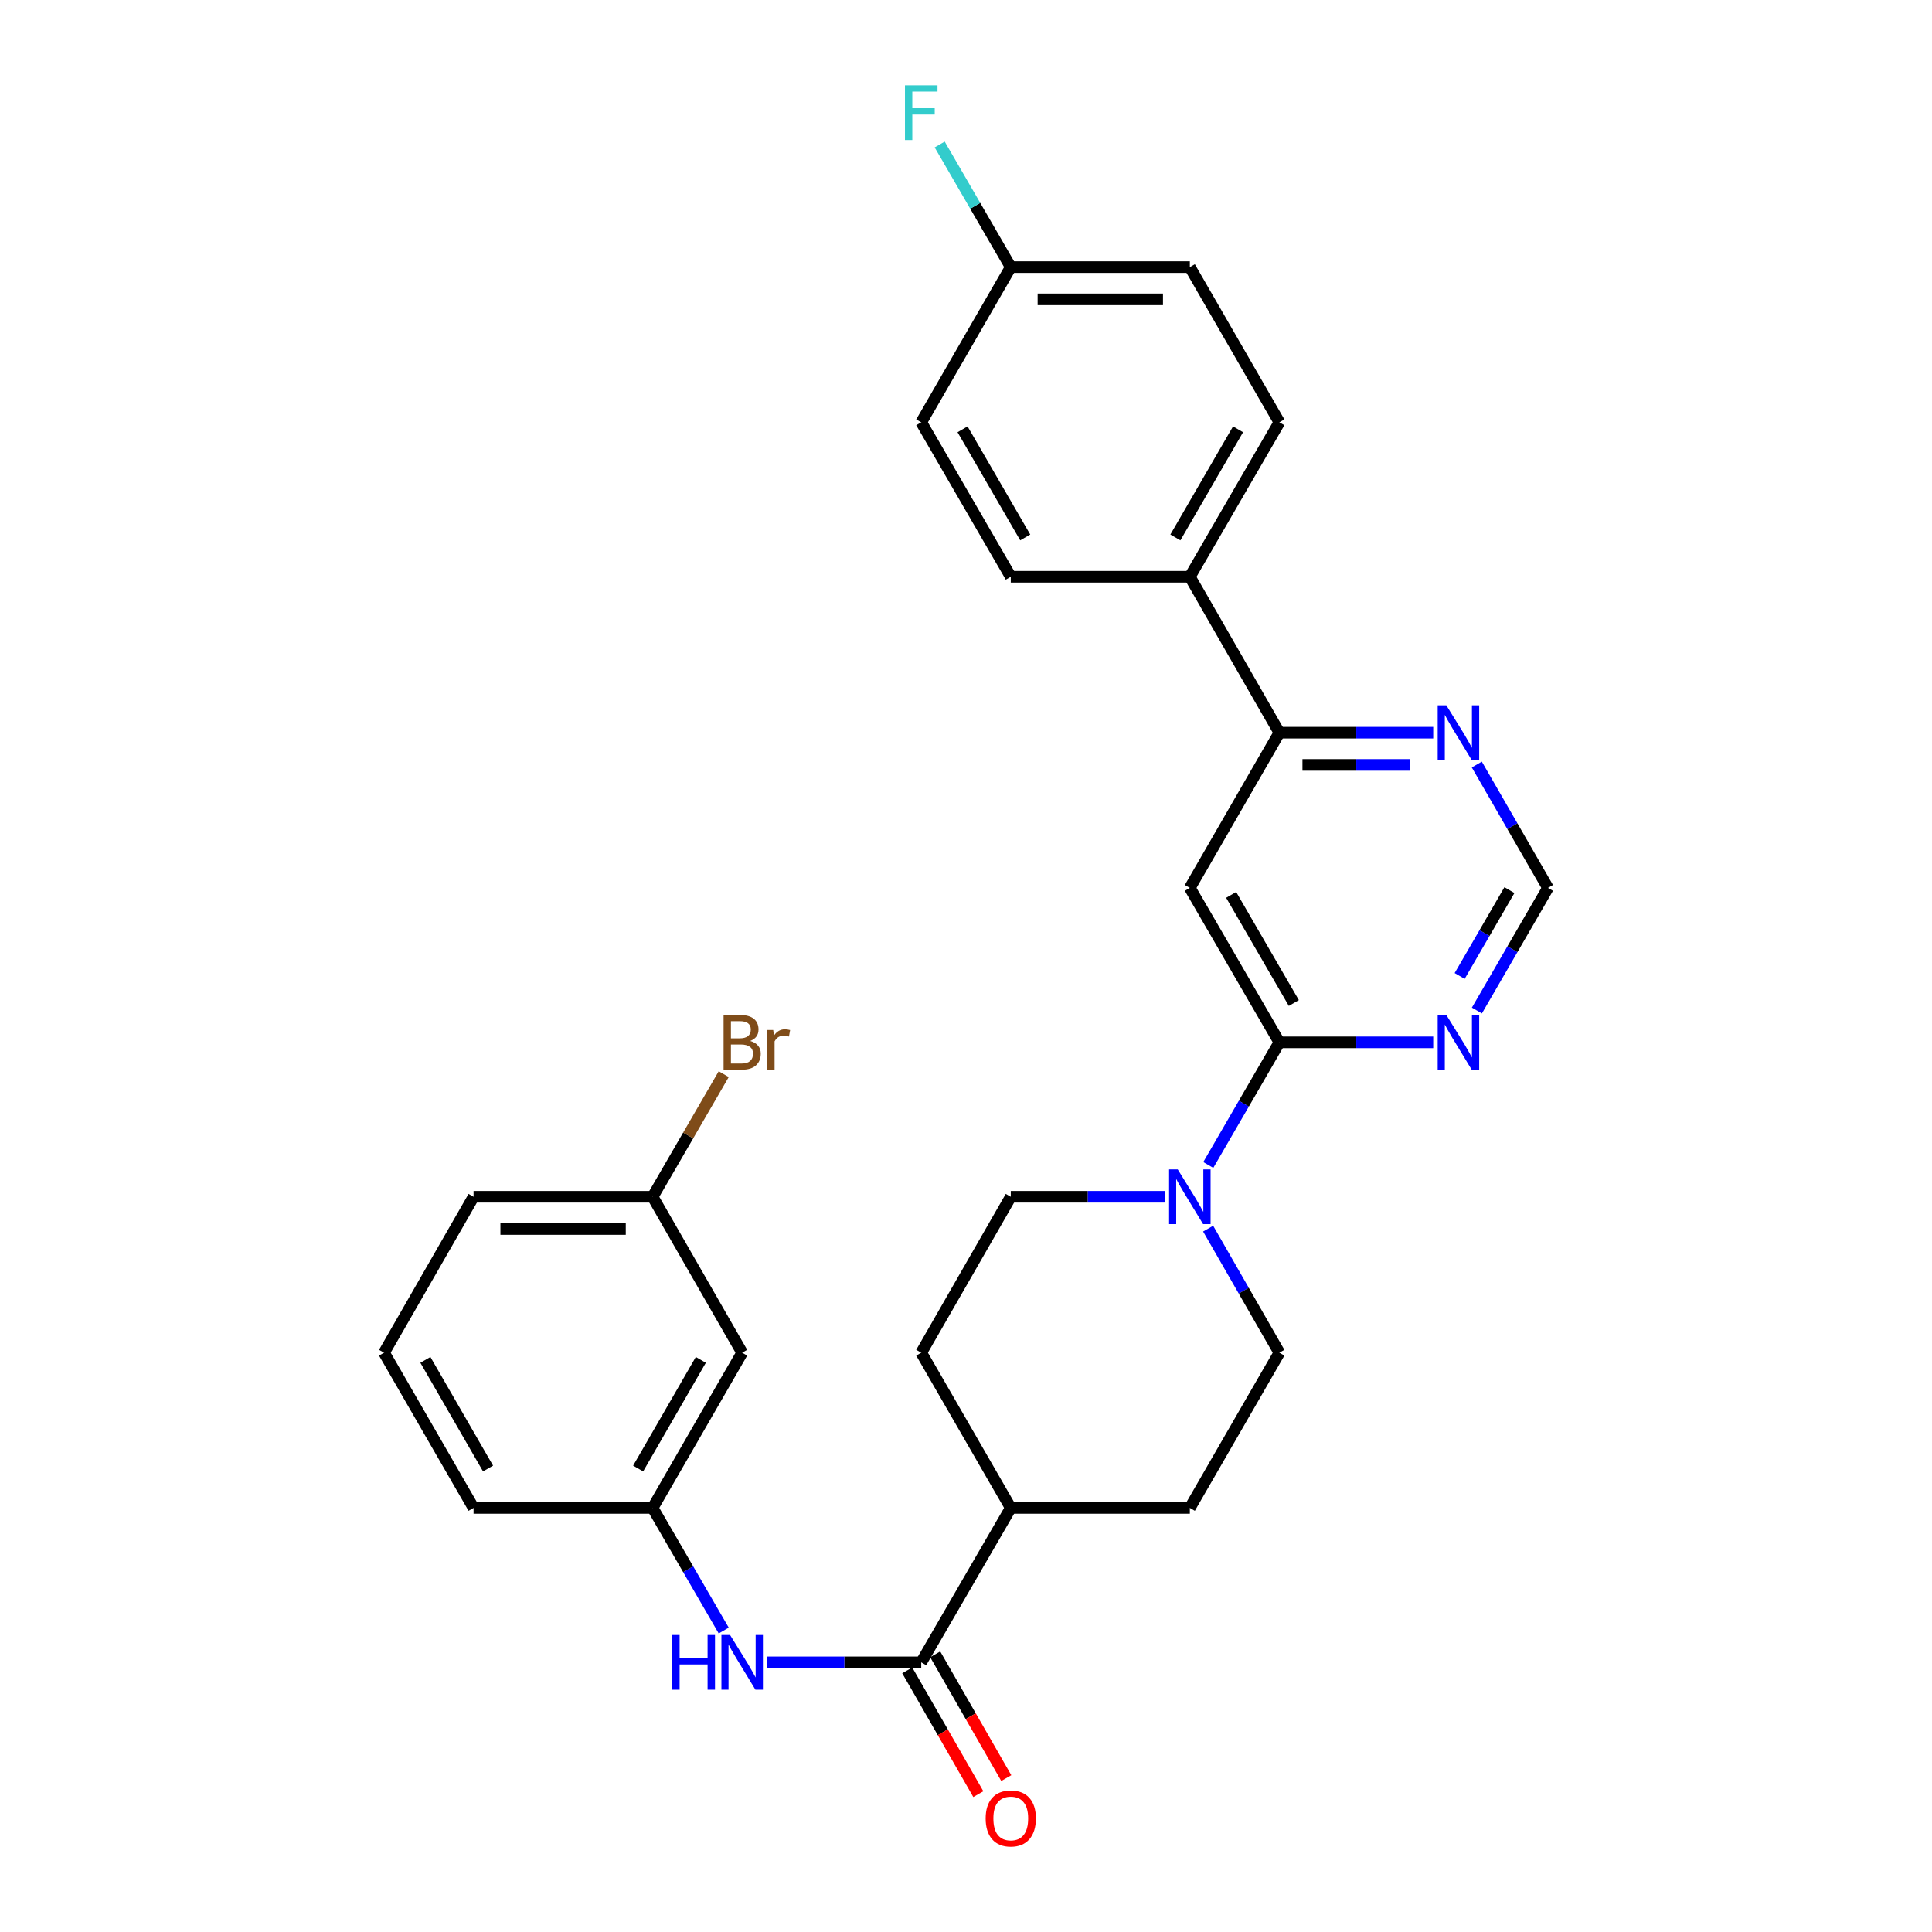 <?xml version='1.0' encoding='iso-8859-1'?>
<svg version='1.1' baseProfile='full'
              xmlns='http://www.w3.org/2000/svg'
                      xmlns:rdkit='http://www.rdkit.org/xml'
                      xmlns:xlink='http://www.w3.org/1999/xlink'
                  xml:space='preserve'
width='1000px' height='1000px' viewBox='0 0 1000 1000'>
<!-- END OF HEADER -->
<rect style='opacity:1.0;fill:#FFFFFF;stroke:none' width='1000' height='1000' x='0' y='0'> </rect>
<path class='bond-0' d='M 662.203,539.511 L 615.856,459.573' style='fill:none;fill-rule:evenodd;stroke:#000000;stroke-width:6px;stroke-linecap:butt;stroke-linejoin:miter;stroke-opacity:1' />
<path class='bond-0' d='M 669.685,519.152 L 637.242,463.195' style='fill:none;fill-rule:evenodd;stroke:#000000;stroke-width:6px;stroke-linecap:butt;stroke-linejoin:miter;stroke-opacity:1' />
<path class='bond-1' d='M 662.203,539.511 L 643.804,571.245' style='fill:none;fill-rule:evenodd;stroke:#000000;stroke-width:6px;stroke-linecap:butt;stroke-linejoin:miter;stroke-opacity:1' />
<path class='bond-1' d='M 643.804,571.245 L 625.405,602.979' style='fill:none;fill-rule:evenodd;stroke:#0000FF;stroke-width:6px;stroke-linecap:butt;stroke-linejoin:miter;stroke-opacity:1' />
<path class='bond-3' d='M 662.203,539.511 L 702.016,539.511' style='fill:none;fill-rule:evenodd;stroke:#000000;stroke-width:6px;stroke-linecap:butt;stroke-linejoin:miter;stroke-opacity:1' />
<path class='bond-3' d='M 702.016,539.511 L 741.829,539.511' style='fill:none;fill-rule:evenodd;stroke:#0000FF;stroke-width:6px;stroke-linecap:butt;stroke-linejoin:miter;stroke-opacity:1' />
<path class='bond-4' d='M 615.856,459.573 L 662.203,379.237' style='fill:none;fill-rule:evenodd;stroke:#000000;stroke-width:6px;stroke-linecap:butt;stroke-linejoin:miter;stroke-opacity:1' />
<path class='bond-10' d='M 625.324,635.936 L 643.763,668.046' style='fill:none;fill-rule:evenodd;stroke:#0000FF;stroke-width:6px;stroke-linecap:butt;stroke-linejoin:miter;stroke-opacity:1' />
<path class='bond-10' d='M 643.763,668.046 L 662.203,700.156' style='fill:none;fill-rule:evenodd;stroke:#000000;stroke-width:6px;stroke-linecap:butt;stroke-linejoin:miter;stroke-opacity:1' />
<path class='bond-11' d='M 602.799,619.449 L 562.986,619.449' style='fill:none;fill-rule:evenodd;stroke:#0000FF;stroke-width:6px;stroke-linecap:butt;stroke-linejoin:miter;stroke-opacity:1' />
<path class='bond-11' d='M 562.986,619.449 L 523.173,619.449' style='fill:none;fill-rule:evenodd;stroke:#000000;stroke-width:6px;stroke-linecap:butt;stroke-linejoin:miter;stroke-opacity:1' />
<path class='bond-2' d='M 476.827,860.431 L 523.173,780.493' style='fill:none;fill-rule:evenodd;stroke:#000000;stroke-width:6px;stroke-linecap:butt;stroke-linejoin:miter;stroke-opacity:1' />
<path class='bond-5' d='M 476.827,860.431 L 437.014,860.431' style='fill:none;fill-rule:evenodd;stroke:#000000;stroke-width:6px;stroke-linecap:butt;stroke-linejoin:miter;stroke-opacity:1' />
<path class='bond-5' d='M 437.014,860.431 L 397.201,860.431' style='fill:none;fill-rule:evenodd;stroke:#0000FF;stroke-width:6px;stroke-linecap:butt;stroke-linejoin:miter;stroke-opacity:1' />
<path class='bond-13' d='M 469.593,864.585 L 487.986,896.615' style='fill:none;fill-rule:evenodd;stroke:#000000;stroke-width:6px;stroke-linecap:butt;stroke-linejoin:miter;stroke-opacity:1' />
<path class='bond-13' d='M 487.986,896.615 L 506.379,928.646' style='fill:none;fill-rule:evenodd;stroke:#FF0000;stroke-width:6px;stroke-linecap:butt;stroke-linejoin:miter;stroke-opacity:1' />
<path class='bond-13' d='M 484.061,856.277 L 502.455,888.307' style='fill:none;fill-rule:evenodd;stroke:#000000;stroke-width:6px;stroke-linecap:butt;stroke-linejoin:miter;stroke-opacity:1' />
<path class='bond-13' d='M 502.455,888.307 L 520.848,920.337' style='fill:none;fill-rule:evenodd;stroke:#FF0000;stroke-width:6px;stroke-linecap:butt;stroke-linejoin:miter;stroke-opacity:1' />
<path class='bond-7' d='M 764.433,523.041 L 782.828,491.307' style='fill:none;fill-rule:evenodd;stroke:#0000FF;stroke-width:6px;stroke-linecap:butt;stroke-linejoin:miter;stroke-opacity:1' />
<path class='bond-7' d='M 782.828,491.307 L 801.223,459.573' style='fill:none;fill-rule:evenodd;stroke:#000000;stroke-width:6px;stroke-linecap:butt;stroke-linejoin:miter;stroke-opacity:1' />
<path class='bond-7' d='M 755.516,505.154 L 768.393,482.94' style='fill:none;fill-rule:evenodd;stroke:#0000FF;stroke-width:6px;stroke-linecap:butt;stroke-linejoin:miter;stroke-opacity:1' />
<path class='bond-7' d='M 768.393,482.94 L 781.269,460.726' style='fill:none;fill-rule:evenodd;stroke:#000000;stroke-width:6px;stroke-linecap:butt;stroke-linejoin:miter;stroke-opacity:1' />
<path class='bond-9' d='M 662.203,379.237 L 615.856,298.529' style='fill:none;fill-rule:evenodd;stroke:#000000;stroke-width:6px;stroke-linecap:butt;stroke-linejoin:miter;stroke-opacity:1' />
<path class='bond-28' d='M 662.203,379.237 L 702.016,379.237' style='fill:none;fill-rule:evenodd;stroke:#000000;stroke-width:6px;stroke-linecap:butt;stroke-linejoin:miter;stroke-opacity:1' />
<path class='bond-28' d='M 702.016,379.237 L 741.829,379.237' style='fill:none;fill-rule:evenodd;stroke:#0000FF;stroke-width:6px;stroke-linecap:butt;stroke-linejoin:miter;stroke-opacity:1' />
<path class='bond-28' d='M 674.146,395.921 L 702.016,395.921' style='fill:none;fill-rule:evenodd;stroke:#000000;stroke-width:6px;stroke-linecap:butt;stroke-linejoin:miter;stroke-opacity:1' />
<path class='bond-28' d='M 702.016,395.921 L 729.885,395.921' style='fill:none;fill-rule:evenodd;stroke:#0000FF;stroke-width:6px;stroke-linecap:butt;stroke-linejoin:miter;stroke-opacity:1' />
<path class='bond-12' d='M 374.595,843.961 L 356.196,812.227' style='fill:none;fill-rule:evenodd;stroke:#0000FF;stroke-width:6px;stroke-linecap:butt;stroke-linejoin:miter;stroke-opacity:1' />
<path class='bond-12' d='M 356.196,812.227 L 337.797,780.493' style='fill:none;fill-rule:evenodd;stroke:#000000;stroke-width:6px;stroke-linecap:butt;stroke-linejoin:miter;stroke-opacity:1' />
<path class='bond-6' d='M 764.39,395.715 L 782.806,427.644' style='fill:none;fill-rule:evenodd;stroke:#0000FF;stroke-width:6px;stroke-linecap:butt;stroke-linejoin:miter;stroke-opacity:1' />
<path class='bond-6' d='M 782.806,427.644 L 801.223,459.573' style='fill:none;fill-rule:evenodd;stroke:#000000;stroke-width:6px;stroke-linecap:butt;stroke-linejoin:miter;stroke-opacity:1' />
<path class='bond-8' d='M 523.173,780.493 L 476.827,700.156' style='fill:none;fill-rule:evenodd;stroke:#000000;stroke-width:6px;stroke-linecap:butt;stroke-linejoin:miter;stroke-opacity:1' />
<path class='bond-29' d='M 523.173,780.493 L 615.856,780.493' style='fill:none;fill-rule:evenodd;stroke:#000000;stroke-width:6px;stroke-linecap:butt;stroke-linejoin:miter;stroke-opacity:1' />
<path class='bond-17' d='M 615.856,298.529 L 662.203,218.591' style='fill:none;fill-rule:evenodd;stroke:#000000;stroke-width:6px;stroke-linecap:butt;stroke-linejoin:miter;stroke-opacity:1' />
<path class='bond-17' d='M 608.374,278.17 L 640.816,222.213' style='fill:none;fill-rule:evenodd;stroke:#000000;stroke-width:6px;stroke-linecap:butt;stroke-linejoin:miter;stroke-opacity:1' />
<path class='bond-18' d='M 615.856,298.529 L 523.173,298.529' style='fill:none;fill-rule:evenodd;stroke:#000000;stroke-width:6px;stroke-linecap:butt;stroke-linejoin:miter;stroke-opacity:1' />
<path class='bond-16' d='M 662.203,700.156 L 615.856,780.493' style='fill:none;fill-rule:evenodd;stroke:#000000;stroke-width:6px;stroke-linecap:butt;stroke-linejoin:miter;stroke-opacity:1' />
<path class='bond-15' d='M 523.173,619.449 L 476.827,700.156' style='fill:none;fill-rule:evenodd;stroke:#000000;stroke-width:6px;stroke-linecap:butt;stroke-linejoin:miter;stroke-opacity:1' />
<path class='bond-14' d='M 337.797,780.493 L 384.144,700.156' style='fill:none;fill-rule:evenodd;stroke:#000000;stroke-width:6px;stroke-linecap:butt;stroke-linejoin:miter;stroke-opacity:1' />
<path class='bond-14' d='M 330.297,760.105 L 362.74,703.869' style='fill:none;fill-rule:evenodd;stroke:#000000;stroke-width:6px;stroke-linecap:butt;stroke-linejoin:miter;stroke-opacity:1' />
<path class='bond-26' d='M 337.797,780.493 L 245.114,780.493' style='fill:none;fill-rule:evenodd;stroke:#000000;stroke-width:6px;stroke-linecap:butt;stroke-linejoin:miter;stroke-opacity:1' />
<path class='bond-19' d='M 384.144,700.156 L 337.797,619.449' style='fill:none;fill-rule:evenodd;stroke:#000000;stroke-width:6px;stroke-linecap:butt;stroke-linejoin:miter;stroke-opacity:1' />
<path class='bond-21' d='M 662.203,218.591 L 615.856,138.255' style='fill:none;fill-rule:evenodd;stroke:#000000;stroke-width:6px;stroke-linecap:butt;stroke-linejoin:miter;stroke-opacity:1' />
<path class='bond-22' d='M 523.173,298.529 L 476.827,218.591' style='fill:none;fill-rule:evenodd;stroke:#000000;stroke-width:6px;stroke-linecap:butt;stroke-linejoin:miter;stroke-opacity:1' />
<path class='bond-22' d='M 530.655,278.17 L 498.213,222.213' style='fill:none;fill-rule:evenodd;stroke:#000000;stroke-width:6px;stroke-linecap:butt;stroke-linejoin:miter;stroke-opacity:1' />
<path class='bond-23' d='M 337.797,619.449 L 356.196,587.715' style='fill:none;fill-rule:evenodd;stroke:#000000;stroke-width:6px;stroke-linecap:butt;stroke-linejoin:miter;stroke-opacity:1' />
<path class='bond-23' d='M 356.196,587.715 L 374.595,555.981' style='fill:none;fill-rule:evenodd;stroke:#7F4C19;stroke-width:6px;stroke-linecap:butt;stroke-linejoin:miter;stroke-opacity:1' />
<path class='bond-31' d='M 337.797,619.449 L 245.114,619.449' style='fill:none;fill-rule:evenodd;stroke:#000000;stroke-width:6px;stroke-linecap:butt;stroke-linejoin:miter;stroke-opacity:1' />
<path class='bond-31' d='M 323.895,636.134 L 259.017,636.134' style='fill:none;fill-rule:evenodd;stroke:#000000;stroke-width:6px;stroke-linecap:butt;stroke-linejoin:miter;stroke-opacity:1' />
<path class='bond-20' d='M 523.173,138.255 L 476.827,218.591' style='fill:none;fill-rule:evenodd;stroke:#000000;stroke-width:6px;stroke-linecap:butt;stroke-linejoin:miter;stroke-opacity:1' />
<path class='bond-24' d='M 523.173,138.255 L 504.774,106.521' style='fill:none;fill-rule:evenodd;stroke:#000000;stroke-width:6px;stroke-linecap:butt;stroke-linejoin:miter;stroke-opacity:1' />
<path class='bond-24' d='M 504.774,106.521 L 486.376,74.787' style='fill:none;fill-rule:evenodd;stroke:#33CCCC;stroke-width:6px;stroke-linecap:butt;stroke-linejoin:miter;stroke-opacity:1' />
<path class='bond-30' d='M 523.173,138.255 L 615.856,138.255' style='fill:none;fill-rule:evenodd;stroke:#000000;stroke-width:6px;stroke-linecap:butt;stroke-linejoin:miter;stroke-opacity:1' />
<path class='bond-30' d='M 537.076,154.939 L 601.954,154.939' style='fill:none;fill-rule:evenodd;stroke:#000000;stroke-width:6px;stroke-linecap:butt;stroke-linejoin:miter;stroke-opacity:1' />
<path class='bond-25' d='M 198.777,700.156 L 245.114,780.493' style='fill:none;fill-rule:evenodd;stroke:#000000;stroke-width:6px;stroke-linecap:butt;stroke-linejoin:miter;stroke-opacity:1' />
<path class='bond-25' d='M 220.181,703.871 L 252.617,760.106' style='fill:none;fill-rule:evenodd;stroke:#000000;stroke-width:6px;stroke-linecap:butt;stroke-linejoin:miter;stroke-opacity:1' />
<path class='bond-27' d='M 198.777,700.156 L 245.114,619.449' style='fill:none;fill-rule:evenodd;stroke:#000000;stroke-width:6px;stroke-linecap:butt;stroke-linejoin:miter;stroke-opacity:1' />
<path  class='atom-2' d='M 609.596 605.289
L 618.876 620.289
Q 619.796 621.769, 621.276 624.449
Q 622.756 627.129, 622.836 627.289
L 622.836 605.289
L 626.596 605.289
L 626.596 633.609
L 622.716 633.609
L 612.756 617.209
Q 611.596 615.289, 610.356 613.089
Q 609.156 610.889, 608.796 610.209
L 608.796 633.609
L 605.116 633.609
L 605.116 605.289
L 609.596 605.289
' fill='#0000FF'/>
<path  class='atom-4' d='M 748.626 525.351
L 757.906 540.351
Q 758.826 541.831, 760.306 544.511
Q 761.786 547.191, 761.866 547.351
L 761.866 525.351
L 765.626 525.351
L 765.626 553.671
L 761.746 553.671
L 751.786 537.271
Q 750.626 535.351, 749.386 533.151
Q 748.186 530.951, 747.826 530.271
L 747.826 553.671
L 744.146 553.671
L 744.146 525.351
L 748.626 525.351
' fill='#0000FF'/>
<path  class='atom-6' d='M 347.924 846.271
L 351.764 846.271
L 351.764 858.311
L 366.244 858.311
L 366.244 846.271
L 370.084 846.271
L 370.084 874.591
L 366.244 874.591
L 366.244 861.511
L 351.764 861.511
L 351.764 874.591
L 347.924 874.591
L 347.924 846.271
' fill='#0000FF'/>
<path  class='atom-6' d='M 377.884 846.271
L 387.164 861.271
Q 388.084 862.751, 389.564 865.431
Q 391.044 868.111, 391.124 868.271
L 391.124 846.271
L 394.884 846.271
L 394.884 874.591
L 391.004 874.591
L 381.044 858.191
Q 379.884 856.271, 378.644 854.071
Q 377.444 851.871, 377.084 851.191
L 377.084 874.591
L 373.404 874.591
L 373.404 846.271
L 377.884 846.271
' fill='#0000FF'/>
<path  class='atom-7' d='M 748.626 365.077
L 757.906 380.077
Q 758.826 381.557, 760.306 384.237
Q 761.786 386.917, 761.866 387.077
L 761.866 365.077
L 765.626 365.077
L 765.626 393.397
L 761.746 393.397
L 751.786 376.997
Q 750.626 375.077, 749.386 372.877
Q 748.186 370.677, 747.826 369.997
L 747.826 393.397
L 744.146 393.397
L 744.146 365.077
L 748.626 365.077
' fill='#0000FF'/>
<path  class='atom-14' d='M 510.173 941.218
Q 510.173 934.418, 513.533 930.618
Q 516.893 926.818, 523.173 926.818
Q 529.453 926.818, 532.813 930.618
Q 536.173 934.418, 536.173 941.218
Q 536.173 948.098, 532.773 952.018
Q 529.373 955.898, 523.173 955.898
Q 516.933 955.898, 513.533 952.018
Q 510.173 948.138, 510.173 941.218
M 523.173 952.698
Q 527.493 952.698, 529.813 949.818
Q 532.173 946.898, 532.173 941.218
Q 532.173 935.658, 529.813 932.858
Q 527.493 930.018, 523.173 930.018
Q 518.853 930.018, 516.493 932.818
Q 514.173 935.618, 514.173 941.218
Q 514.173 946.938, 516.493 949.818
Q 518.853 952.698, 523.173 952.698
' fill='#FF0000'/>
<path  class='atom-24' d='M 388.284 538.791
Q 391.004 539.551, 392.364 541.231
Q 393.764 542.871, 393.764 545.311
Q 393.764 549.231, 391.244 551.471
Q 388.764 553.671, 384.044 553.671
L 374.524 553.671
L 374.524 525.351
L 382.884 525.351
Q 387.724 525.351, 390.164 527.311
Q 392.604 529.271, 392.604 532.871
Q 392.604 537.151, 388.284 538.791
M 378.324 528.551
L 378.324 537.431
L 382.884 537.431
Q 385.684 537.431, 387.124 536.311
Q 388.604 535.151, 388.604 532.871
Q 388.604 528.551, 382.884 528.551
L 378.324 528.551
M 384.044 550.471
Q 386.804 550.471, 388.284 549.151
Q 389.764 547.831, 389.764 545.311
Q 389.764 542.991, 388.124 541.831
Q 386.524 540.631, 383.444 540.631
L 378.324 540.631
L 378.324 550.471
L 384.044 550.471
' fill='#7F4C19'/>
<path  class='atom-24' d='M 400.204 533.111
L 400.644 535.951
Q 402.804 532.751, 406.324 532.751
Q 407.444 532.751, 408.964 533.151
L 408.364 536.511
Q 406.644 536.111, 405.684 536.111
Q 404.004 536.111, 402.884 536.791
Q 401.804 537.431, 400.924 538.991
L 400.924 553.671
L 397.164 553.671
L 397.164 533.111
L 400.204 533.111
' fill='#7F4C19'/>
<path  class='atom-25' d='M 468.407 44.157
L 485.247 44.157
L 485.247 47.397
L 472.207 47.397
L 472.207 55.997
L 483.807 55.997
L 483.807 59.277
L 472.207 59.277
L 472.207 72.477
L 468.407 72.477
L 468.407 44.157
' fill='#33CCCC'/>
</svg>
